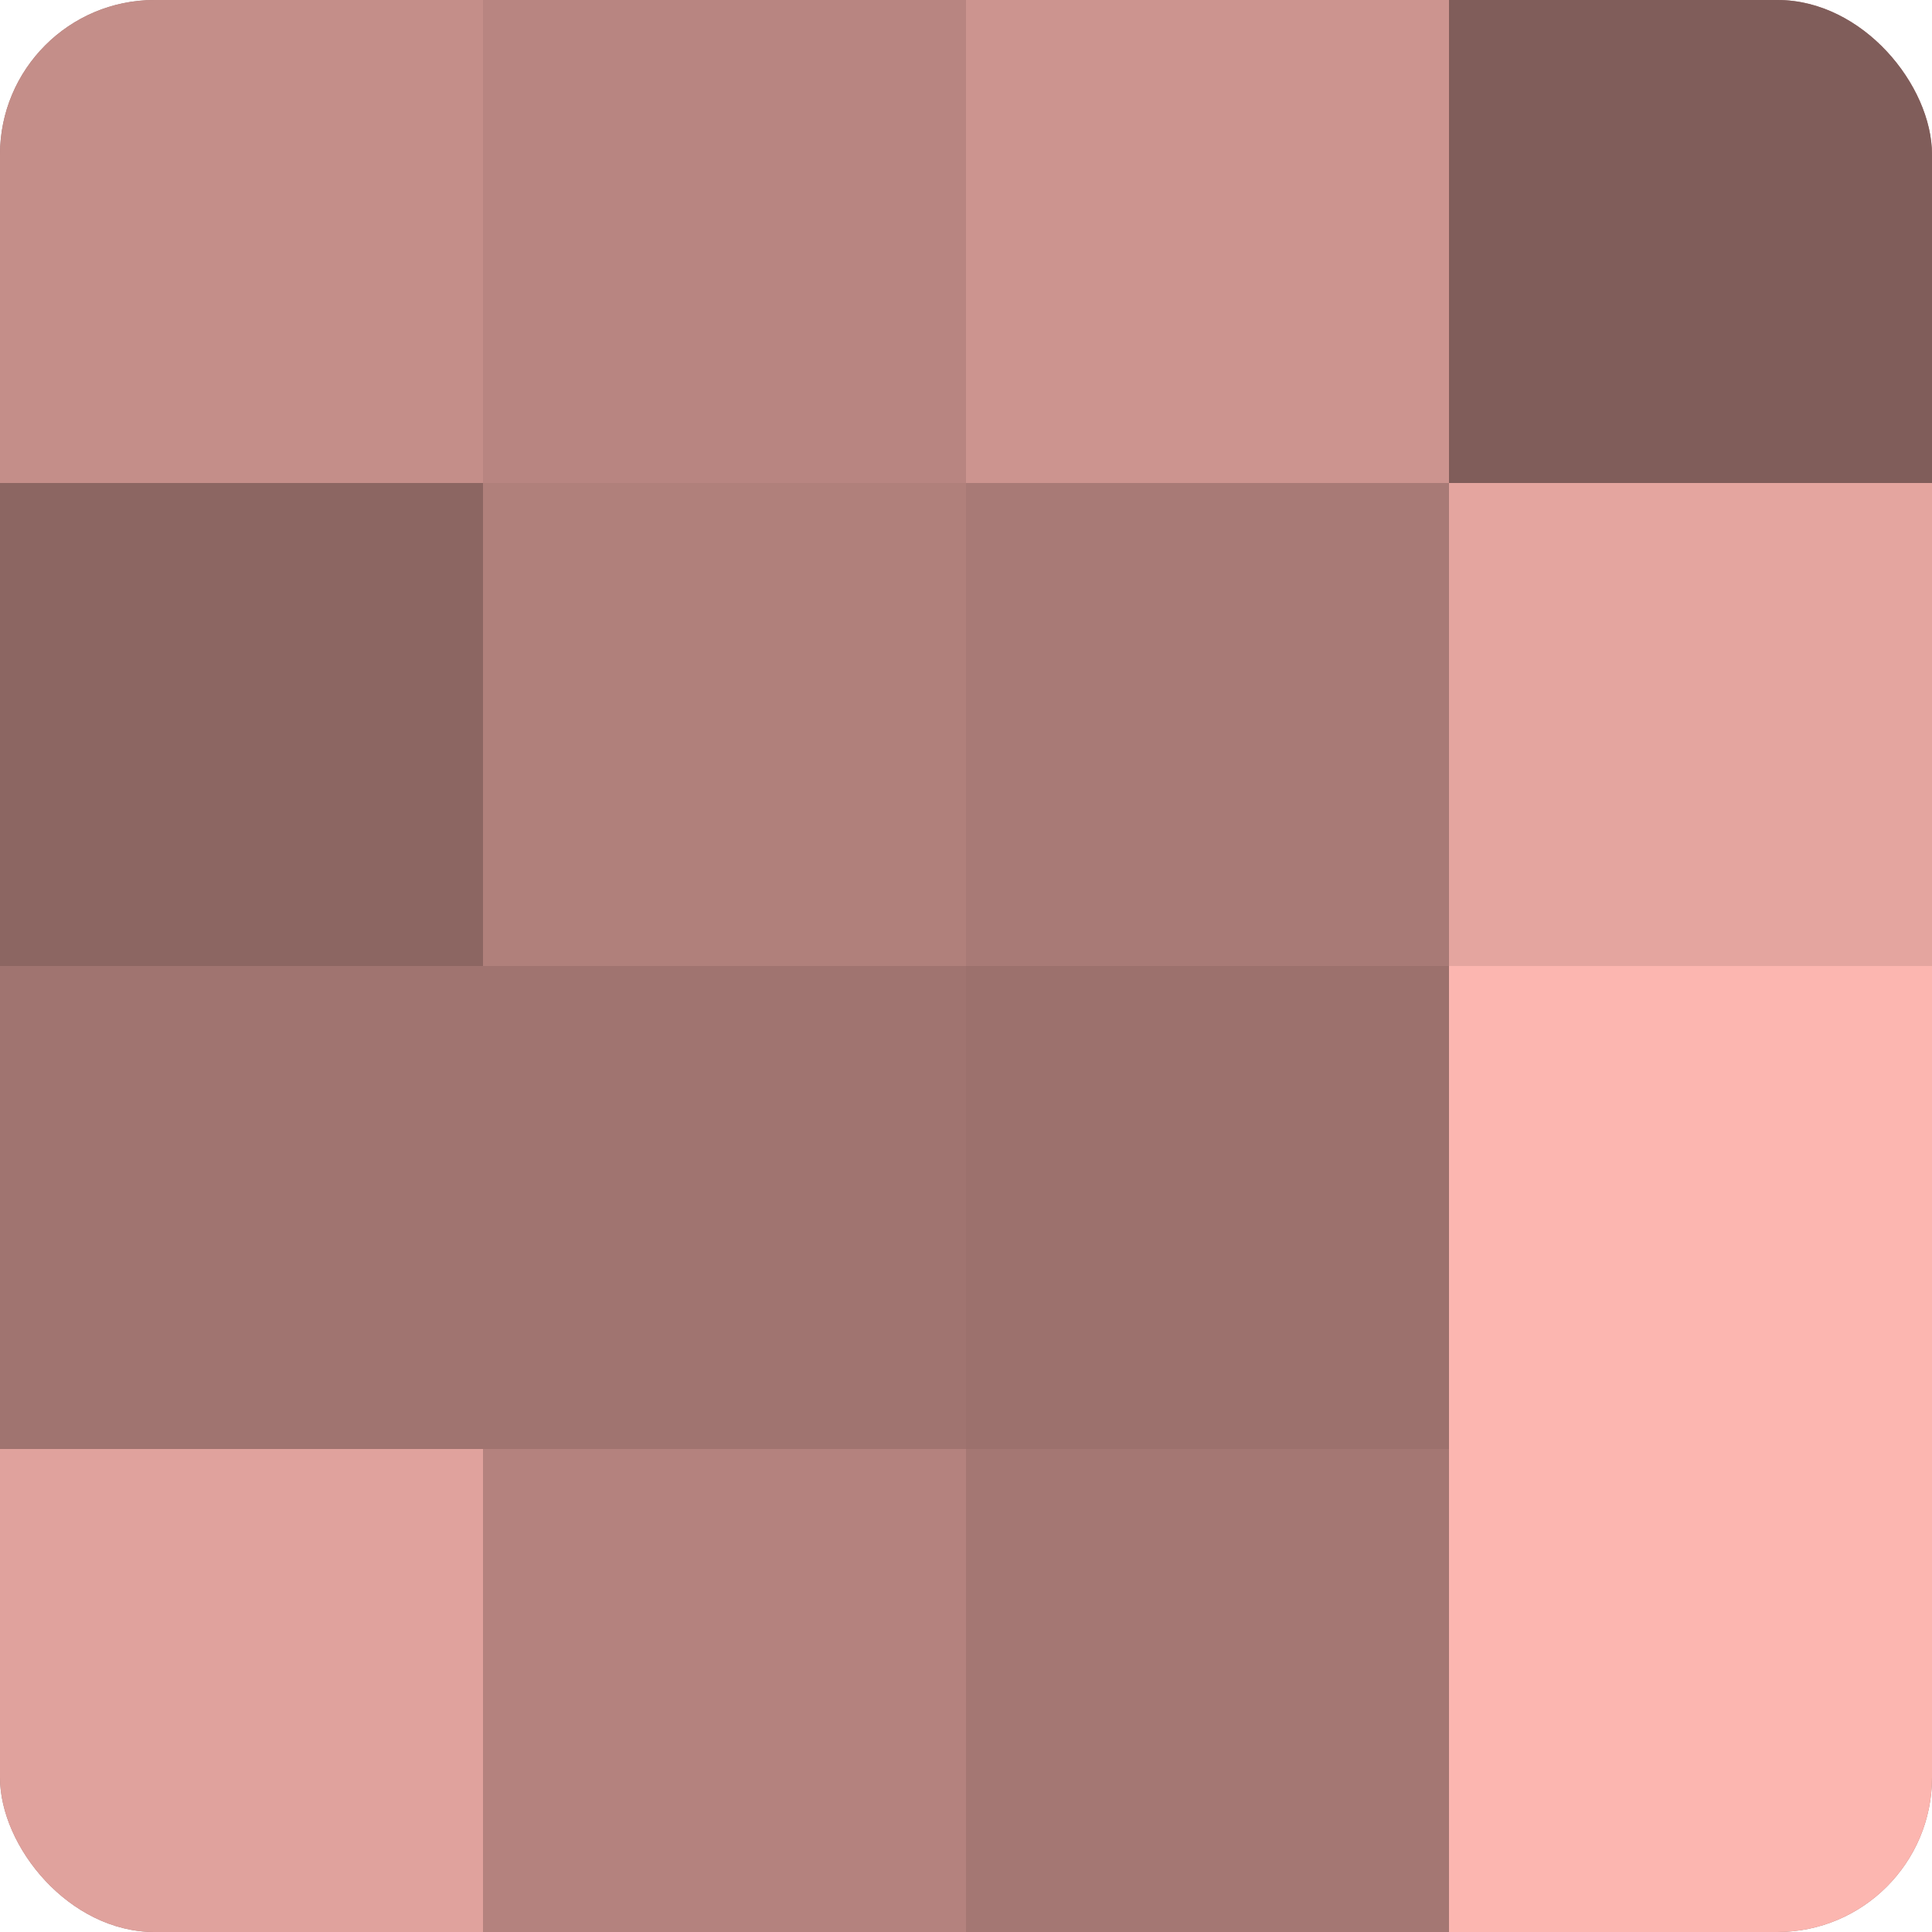<?xml version="1.0" encoding="UTF-8"?>
<svg xmlns="http://www.w3.org/2000/svg" width="60" height="60" viewBox="0 0 100 100" preserveAspectRatio="xMidYMid meet"><defs><clipPath id="c" width="100" height="100"><rect width="100" height="100" rx="8" ry="8"/></clipPath></defs><g clip-path="url(#c)"><rect width="100" height="100" fill="#a07470"/><rect width="25" height="25" fill="#c48e89"/><rect y="25" width="25" height="25" fill="#8c6662"/><rect y="50" width="25" height="25" fill="#a07470"/><rect y="75" width="25" height="25" fill="#e0a29d"/><rect x="25" width="25" height="25" fill="#b88581"/><rect x="25" y="25" width="25" height="25" fill="#b0807b"/><rect x="25" y="50" width="25" height="25" fill="#a07470"/><rect x="25" y="75" width="25" height="25" fill="#b4827e"/><rect x="50" width="25" height="25" fill="#cc948f"/><rect x="50" y="25" width="25" height="25" fill="#a87a76"/><rect x="50" y="50" width="25" height="25" fill="#9c716d"/><rect x="50" y="75" width="25" height="25" fill="#a47773"/><rect x="75" width="25" height="25" fill="#805d5a"/><rect x="75" y="25" width="25" height="25" fill="#e4a59f"/><rect x="75" y="50" width="25" height="25" fill="#fcb6b0"/><rect x="75" y="75" width="25" height="25" fill="#fcb6b0"/></g></svg>
